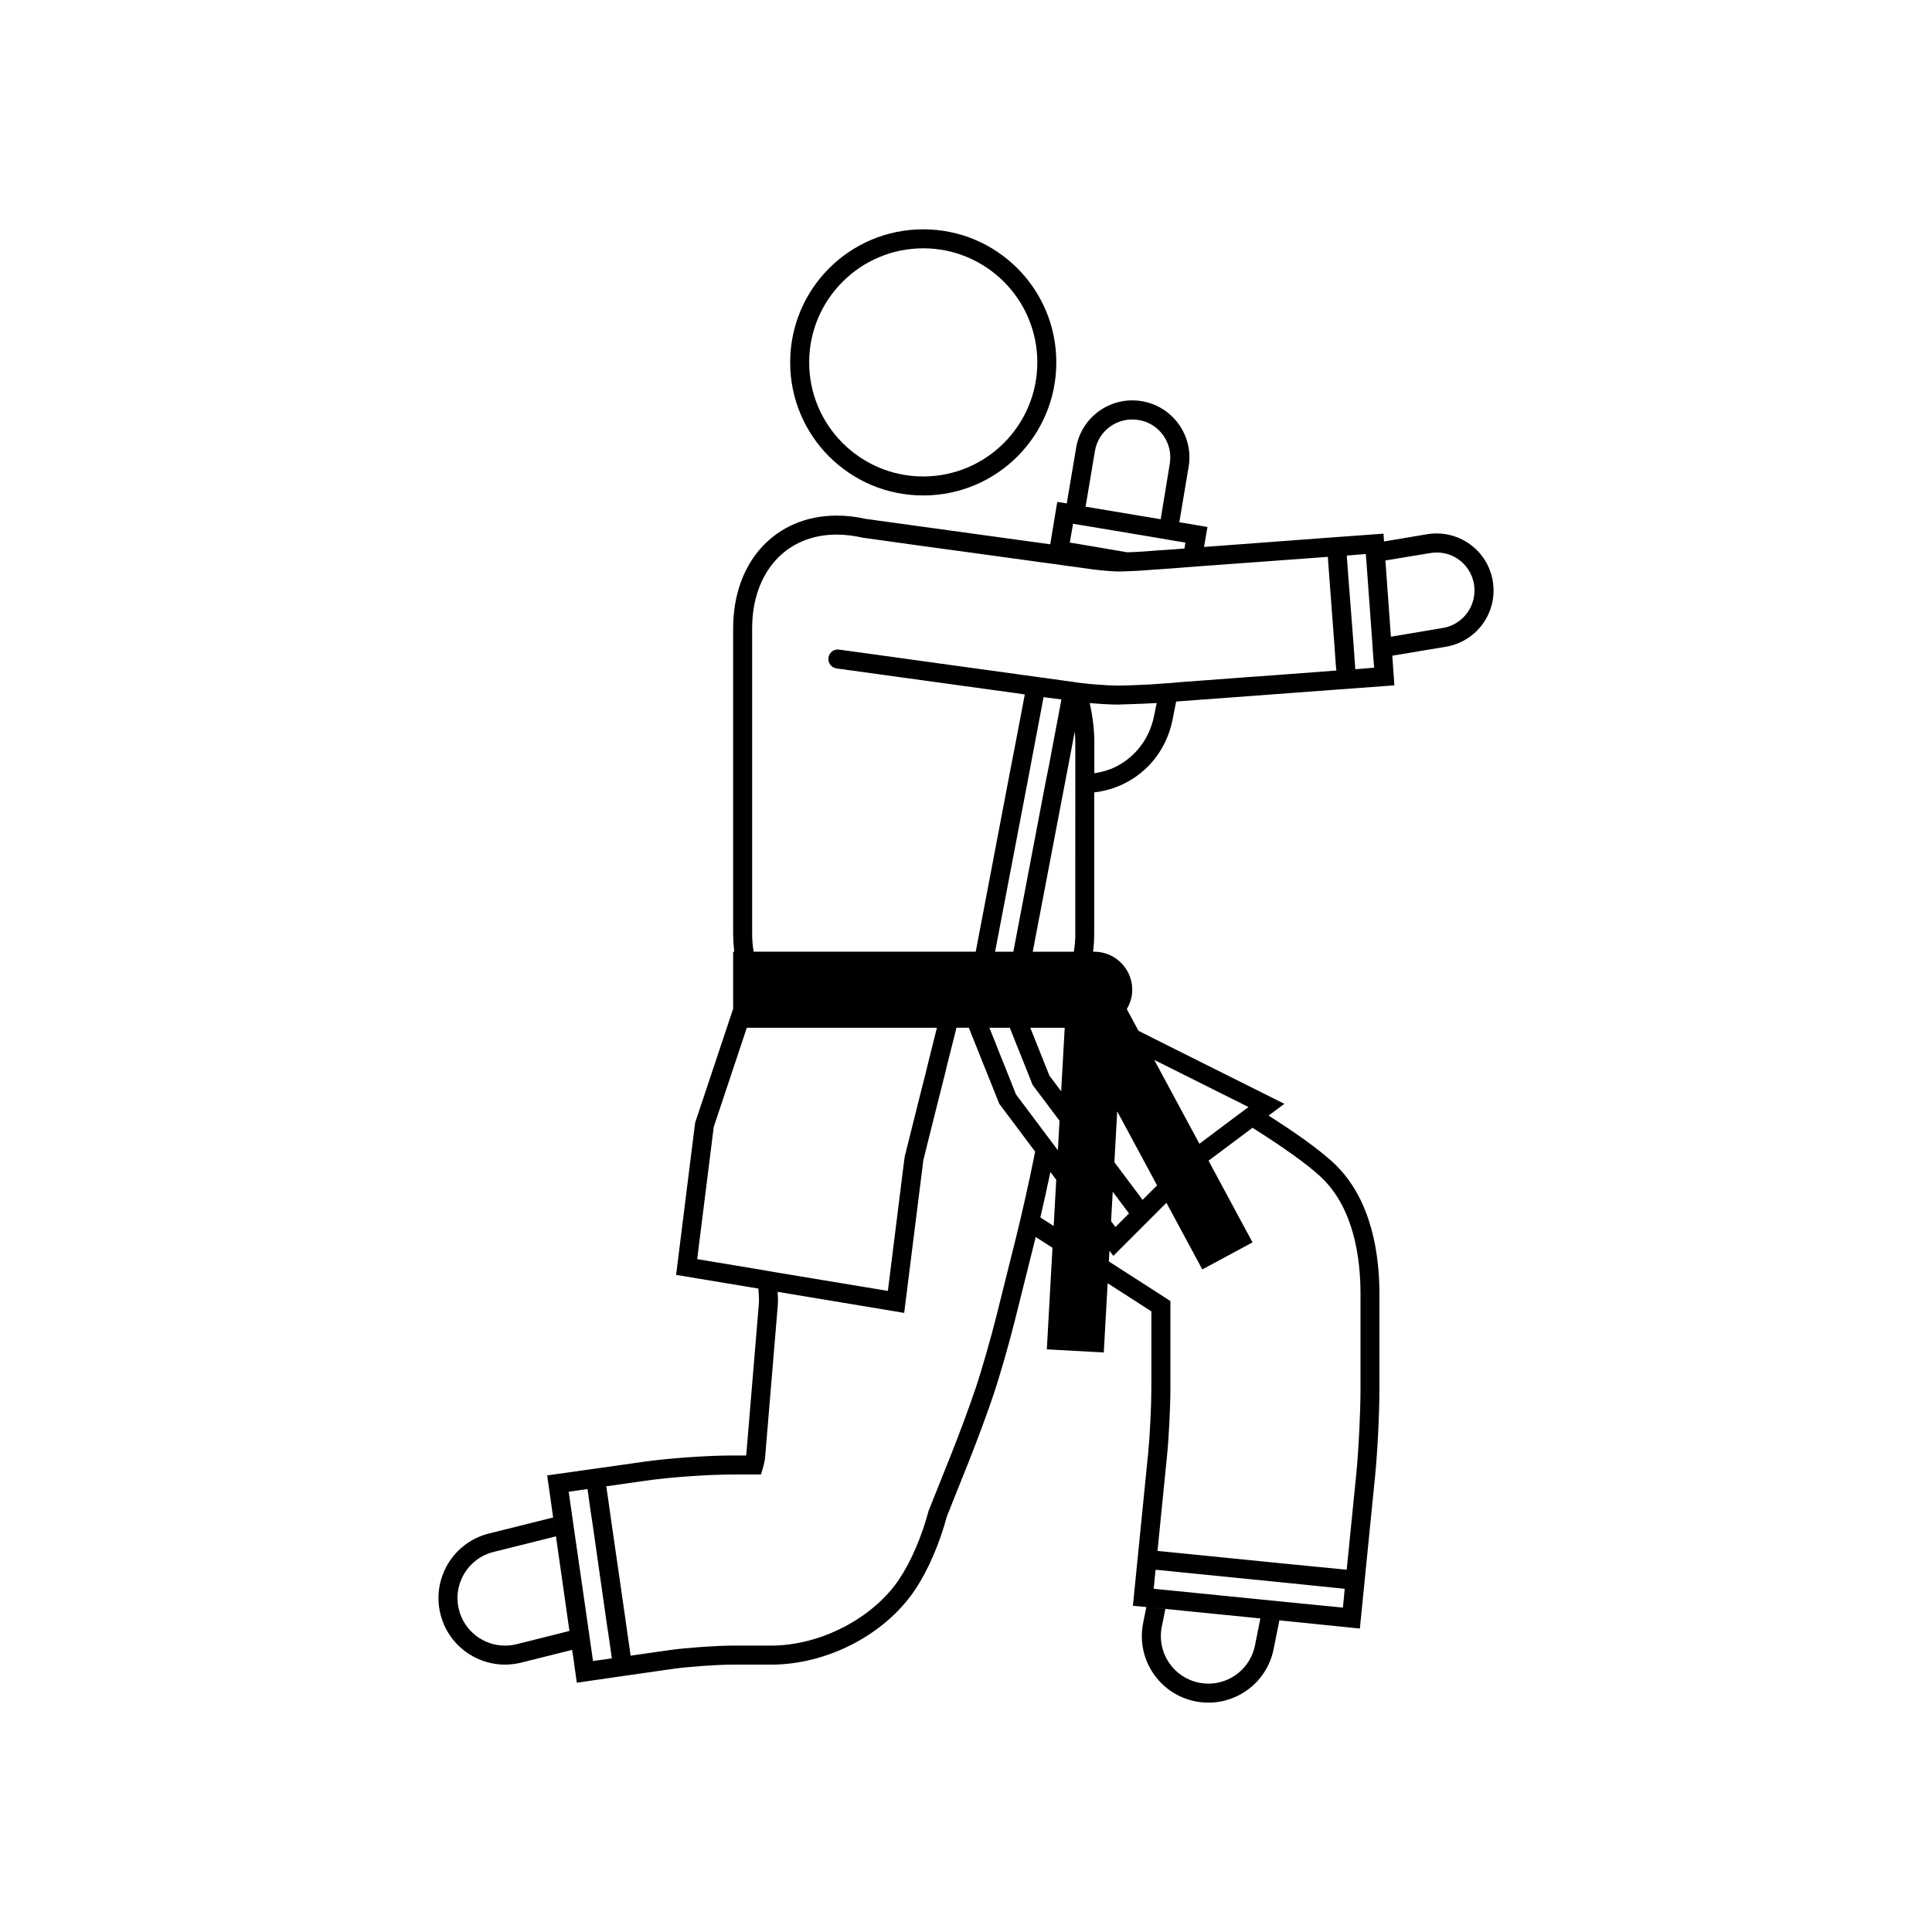 <?xml version="1.0" encoding="UTF-8"?>
<!-- Uploaded to: ICON Repo, www.svgrepo.com, Generator: ICON Repo Mixer Tools -->
<svg fill="#000000" width="800px" height="800px" version="1.1" viewBox="144 144 512 512" xmlns="http://www.w3.org/2000/svg">
 <path d="m539.61 298.02c-1.359-8.262-9.168-13.805-17.383-12.445l-11.438 1.914-0.152-2.066-15.113 1.109-32.445 2.418 0.91-5.289-4.988-0.855-2.469-0.402 2.469-14.711c1.367-8.211-4.18-16.02-12.445-17.383-8.211-1.359-16.027 4.18-17.383 12.445l-2.469 14.66-2.519-0.402-1.863 11.234-49.016-6.75c-2.621-0.605-5.141-0.855-7.609-0.855-15.82 0-27.406 11.789-27.406 29.926v80.609c0 1.715 0.102 3.375 0.301 5.039h-0.301v15.113l-10.078 30.23-5.039 40.305 21.816 3.621c0.133 1.621 0.191 3.18 0.109 4.109l-3.344 40.129-3.469-0.004c-6.887 0-17.199 0.73-23.965 1.703l-10.344 1.477v-0.012l-14.965 2.117v0.051l0.707 4.938 0.855 6.106h0.051l0.707 5.039 3.578 25.09 0.047 0.312-2.016-14.066 1.965 13.75-14.02 3.512c-1.027 0.258-2.055 0.371-3.062 0.371-5.644 0-10.777-3.82-12.207-9.547-1.688-6.75 2.414-13.586 9.164-15.27l16.555-4.141-0.715-5.008-17.059 4.262c-9.445 2.363-15.195 11.934-12.832 21.383 2 8.02 9.195 13.359 17.094 13.359 1.414 0 2.852-0.168 4.289-0.527l13.508-3.375v0.031l0.258 1.684 0.02 0.145 0.125 0.836 0.051 0.309 0.051 0.344 0.047 0.332h-0.016l-0.082-0.57 0.789 5.551h0.012v0.031l13.418-1.941 11.887-1.703c4.18-0.598 11.859-1.145 16.113-1.145h10.078c14.902 0 30.242-8 38.172-19.906 3.492-5.246 6.484-12.273 8.387-19.375l5.644-14.113c2.246-5.606 5.246-13.719 6.82-18.449 1.605-4.812 4.051-13.324 5.562-19.387l5.184-20.75c0.105-0.422 0.223-0.898 0.328-1.352l4.449 2.863-1.496 26.914 15.094 0.836 1.02-18.355 11.586 7.453v20.566c0 4.555-0.398 12.543-0.855 17.094l-4.035 40.355 3.562 0.352-0.848 4.231c-1.914 9.551 4.281 18.844 13.828 20.75 1.164 0.238 2.332 0.344 3.477 0.344 8.23 0 15.598-5.793 17.27-14.176l1.527-7.617 7.031 0.699-12.07-1.211-1.426 7.144c-1.195 5.984-6.453 10.125-12.332 10.125-0.82 0-1.652-0.082-2.484-0.246-6.82-1.367-11.246-8-9.879-14.816l0.945-4.715-3.586-0.363-0.008-0.008 3.606 0.352 25.141 2.519 5.039 0.504 8.578 0.867 0.734 0.082 7.055 0.719 4.984 0.504v-0.02h0.004l1.082-10.809 0.422-4.242 2.527-25.305c0.645-6.473 1.152-16.621 1.152-23.105v-25.191c0-10.312-1.977-24.57-11.375-33.969-4.328-4.336-12.641-9.848-16.027-12.027l-1.969-1.27 4.176-3.117-30.23-15.113-8.414-4.231-0.016-0.012-3.094-5.75c0.898-1.508 1.445-3.25 1.445-5.129 0-5.566-4.516-10.078-10.078-10.078h-0.301c0.203-1.664 0.301-3.324 0.301-5.039v-37.18c2.672-0.301 5.34-1.059 7.809-2.266 6.699-3.273 11.441-9.422 12.949-16.977l0.953-4.836 42.773-3.176 15.062-1.109-0.352-5.039-0.203-2.82 14.16-2.367c8.293-1.363 13.836-9.168 12.477-17.383zm-39.488 269.65-0.238 2.363-15.852-1.566-5.039-0.504-25.191-2.519-4.062-0.402 0.504-5.039 4.566 0.453 30.23 3.023 15.316 1.566zm-48.227-141.78 22.98 11.492-3.477 2.57-9.523 7.152-0.016 0.012-11.965-22.219zm-11.824 12.629 10.566 19.613-3.836 3.84-7.477-9.969zm-1.184 21.297 4.312 5.758-3.598 3.598-0.059-0.082-1.094-1.457zm-0.867 15.637 1.027 1.375 14.07-14.07 9.508 17.652 13.305-7.164-11.652-21.648 0.016-0.012 11.637-8.715 3.535 2.273c2.527 1.633 11.082 7.25 15.184 11.355 8.184 8.176 9.898 21.051 9.898 30.406v25.191c0 6.34-0.5 16.273-1.129 22.602l-2.527 25.297-14.883-1.457-5.039-0.504-25.141-2.519-5.039-0.504h-0.039l2.535-25.328c0.473-4.684 0.883-12.906 0.883-17.594v-23.293c-0.625-0.414-1.281-0.848-1.961-1.281l-14.348-9.219zm-3.859-211.89c0.906-5.492 6.047-9.168 11.586-8.262 5.492 0.906 9.168 6.098 8.262 11.586l-2.414 14.715-19.902-3.324zm-5.793 19.25 2.519 0.402 19.852 3.324 4.984 0.855 2.418 0.402-0.25 1.562-2.57 0.203-5.144 0.352-2.57 0.203c-1.41 0.102-3.231 0.203-4.785 0.25h-0.051l-12.746-2.168-2.519-0.402zm-84.137 197.44-15.469-2.57 4.383-35.02 8.766-26.293h50.383l-2.519 10.078-0.605 2.519-0.656 2.519-4.734 18.941-0.051 0.309-0.051 0.297-4.383 35.07-29.773-4.938zm-43.074 103.93-0.605-4.172-0.707-4.988-3.629-25.141-0.707-4.988-0.801-5.566 4.988-0.719 0.707 5.078 0.754 4.988 3.578 25.141 0.754 4.988 0.656 4.684zm116.76-132.96c-1.145 5.719-3.234 15.008-4.66 20.723l-5.184 20.75c-1.492 5.953-3.883 14.309-5.457 19.008-1.559 4.656-4.508 12.637-6.723 18.164l-5.793 14.484c-1.77 6.641-4.566 13.297-7.758 18.086-6.926 10.398-20.902 17.664-33.98 17.664h-10.078c-4.445 0-12.465 0.57-16.828 1.188l-10.328 1.477-0.754-5.184-0.707-5.039-3.629-25.09-0.707-5.039-0.656-4.523 10.348-1.477c6.566-0.945 16.57-1.652 23.254-1.652h7.375c0.527-1.57 1.012-3.387 1.094-4.379l3.367-40.363c0.082-0.945 0.059-2.254-0.023-3.672l33.527 5.586 4.938-39.352 0.102-0.953 0.656-2.621v-0.059l4.383-17.477 0.656-2.57 0.605-2.519 2.519-10.027h3.273l3.527 8.828 0.102 0.289 0.707 1.723 0.059 0.137 3.672 9.18 9.5 12.664zm5.32 17.684-3.531-2.273c0.938-4.035 1.906-8.402 2.66-12.047h0.004v0.02l0.328 0.422 1.215 1.621zm1.117-20.066-0.02-0.031-0.012-0.012-11.078-14.773-0.379-0.953-2.133-5.367-0.953-2.371-0.734-1.82-0.312-0.777-0.973-2.488-1.562-3.879h5.406l5.82 14.555 0.246 0.621 0.402 0.527 6.711 8.941zm-16.645-52.625 8.918-46.652 0.957-5.09 2.973-15.719 4.731 0.605-3.269 17.332-1.008 5.039-8.465 44.488zm17.512 36.992-3.113-4.152-5.074-12.688h9.125zm3.75-42.027c0 1.715-0.102 3.375-0.402 5.039h-10.883l8.16-42.723 0.957-4.988 2.012-10.629c0.105 0.957 0.152 1.965 0.152 2.922l-0.004 50.379zm20.855-57.391c-1.203 5.945-4.934 10.832-10.223 13.453-1.77 0.855-3.68 1.41-5.594 1.664v-8.113c0-3.375-0.402-6.75-1.16-10.125 0-0.102-0.051-0.25-0.051-0.352 1.059 0.102 2.117 0.152 3.176 0.25h0.105c1.512 0.102 2.973 0.152 4.231 0.152 2.519-0.102 6.953-0.203 10.227-0.402zm27.508-10.523h-0.301l-20.258 1.512-2.117 0.203h-0.051l-3.066 0.203-1.316 0.102c-1.461 0.102-3.176 0.203-4.836 0.25-1.914 0.102-3.777 0.152-5.09 0.152-1.309 0-2.82-0.051-4.434-0.203h-0.051c-1.566-0.102-3.125-0.203-4.535-0.402l-0.043-0.004c-0.309 0-0.605-0.051-0.855-0.102h-0.051c-0.301 0-0.551-0.051-0.855-0.102l-0.707-0.102-0.25-0.051-2.269-0.301-0.656-0.102-4.086-0.555-0.25-0.051-2.266-0.301-2.465-0.352-1.258-0.152-1.668-0.23c-0.02 0-0.039-0.02-0.066-0.02l-24.527-3.379-12.332-1.711h-0.004l-10.289-1.414c-1.414-0.223-2.648 0.77-2.836 2.152-0.191 1.375 0.77 2.648 2.152 2.836l47.156 6.5c0.031 0.004 0.066 0 0.098 0.004l2.625 0.398-2.672 14.055-1.004 5.141-9.324 48.969h-58.852c-0.301-1.664-0.402-3.324-0.402-5.039v-80.609c0-14.914 9.02-24.887 22.371-24.887 2.316 0 4.684 0.301 7.106 0.855h0.051l15.215 2.117 12.594 1.715 20.859 2.871 2.371 0.301 2.621 0.402 2.371 0.301 4.731 0.656c2.168 0.301 5.441 0.555 6.648 0.555h0.051c0.605 0 1.359 0 2.215-0.051 1.762-0.051 3.879-0.152 5.492-0.301l1.309-0.102 5.141-0.352 2.574-0.203 5.184-0.402 11.738-0.855h0.055l21.867-1.613 0.25 3.477 1.512 20.152 0.352 5.039 0.152 1.461zm25.848-1.914-0.152-1.965-0.352-4.988-1.562-20.203-0.203-2.973 5.039-0.402 0.203 2.57 1.461 20.152 0.348 5.039 0.203 2.367zm23.176-10.934-13.754 2.316-1.461-20.203 11.891-1.965c5.543-0.957 10.68 2.769 11.586 8.262 0.906 5.488-2.773 10.684-8.262 11.59zm-137.69-35.117c19.496 0 35.266-15.77 35.266-35.266 0-19.496-15.77-35.266-35.266-35.266-19.496 0-35.266 15.77-35.266 35.266-0.004 19.496 15.766 35.266 35.266 35.266zm0-65.496c16.676 0 30.23 13.551 30.23 30.23 0 16.676-13.551 30.23-30.23 30.23-16.676 0-30.23-13.551-30.23-30.23 0-16.676 13.555-30.23 30.23-30.23z"/>
</svg>